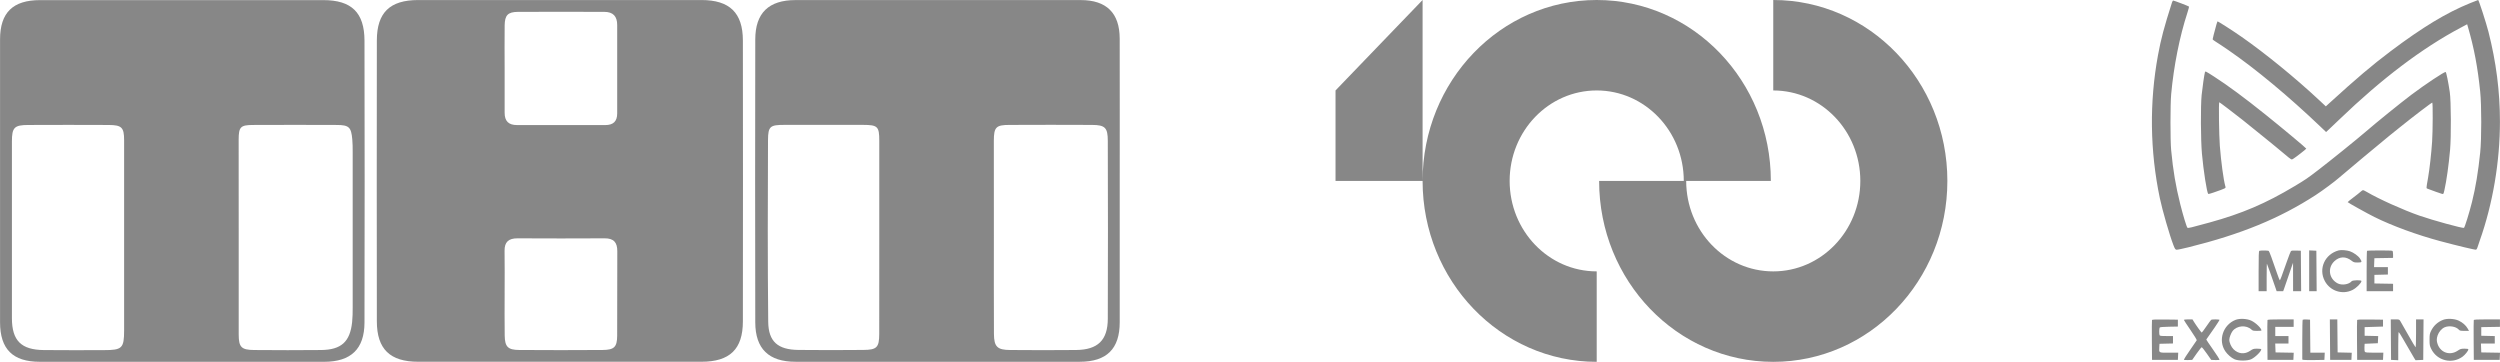 <?xml version="1.0" encoding="UTF-8"?> <svg xmlns="http://www.w3.org/2000/svg" width="380" height="55" viewBox="0 0 380 55" fill="none"><path d="M85.098 0.006C92.275 0.006 99.452 0.006 106.63 0.006C110.899 0.006 112.911 1.944 112.918 6.149C112.937 20.384 112.937 34.618 112.918 48.852C112.918 53.076 110.922 54.984 106.631 54.986C92.276 54.992 77.919 54.992 63.561 54.986C59.282 54.986 57.286 53.063 57.281 48.847C57.261 34.613 57.261 20.379 57.281 6.145C57.289 1.904 59.264 0.011 63.56 0.006C70.74 -0.002 77.919 -0.002 85.098 0.006ZM76.705 10.429C76.705 12.668 76.715 14.909 76.705 17.148C76.705 18.425 77.316 19.014 78.6 19.01C83.068 18.996 87.536 18.996 92.004 19.01C93.223 19.01 93.814 18.45 93.813 17.236C93.806 12.756 93.806 8.276 93.813 3.798C93.813 2.477 93.195 1.804 91.851 1.804C87.481 1.804 83.11 1.777 78.741 1.804C77.189 1.816 76.734 2.303 76.708 3.853C76.677 6.047 76.705 8.236 76.705 10.429ZM76.705 44.572C76.705 46.713 76.679 48.856 76.715 50.996C76.742 52.714 77.192 53.184 78.917 53.197C83.143 53.227 87.364 53.227 91.581 53.197C93.356 53.185 93.798 52.756 93.809 51.044C93.837 46.76 93.801 42.475 93.829 38.192C93.837 36.858 93.297 36.218 91.911 36.226C87.491 36.25 83.073 36.25 78.657 36.226C77.306 36.226 76.669 36.775 76.694 38.147C76.731 40.288 76.703 42.43 76.703 44.572H76.705Z" fill="#878787"></path><path d="M170.197 27.498C170.197 34.66 170.197 41.824 170.197 48.988C170.197 53.029 168.215 54.987 164.122 54.989C149.723 54.997 135.324 54.997 120.924 54.989C116.852 54.989 114.808 53.028 114.801 48.992C114.772 34.664 114.772 20.337 114.801 6.01C114.801 1.972 116.841 0.014 120.919 0.011C135.368 0.001 149.817 0.001 164.267 0.011C168.187 0.011 170.183 1.977 170.194 5.86C170.212 13.072 170.197 20.285 170.197 27.498ZM151.069 35.859C151.069 40.827 151.05 45.795 151.079 50.763C151.092 52.713 151.598 53.19 153.538 53.2C156.878 53.226 160.218 53.237 163.558 53.2C166.869 53.166 168.374 51.713 168.385 48.457C168.417 39.445 168.417 30.435 168.385 21.425C168.385 19.401 167.976 18.999 165.983 18.988C161.807 18.968 157.632 18.968 153.459 18.988C151.395 18.988 151.071 19.313 151.063 21.385C151.06 26.215 151.069 31.038 151.069 35.859ZM133.65 36.022C133.65 31.147 133.658 26.272 133.65 21.398C133.65 19.212 133.411 18.988 131.166 18.982C127.185 18.972 123.205 18.972 119.224 18.982C117.072 18.982 116.747 19.186 116.737 21.289C116.693 30.497 116.675 39.705 116.769 48.912C116.8 51.938 118.247 53.153 121.354 53.19C124.647 53.229 127.94 53.216 131.233 53.19C133.269 53.177 133.637 52.815 133.643 50.776C133.659 45.873 133.646 40.952 133.65 36.03V36.022Z" fill="#878787"></path><path d="M27.732 54.992C20.508 54.992 13.283 54.992 6.057 54.992C1.944 54.992 0.01 53.073 0.008 48.98C-0.003 34.652 -0.003 20.325 0.008 5.996C0.008 1.913 1.958 0.018 6.096 0.017C20.448 0.01 34.799 0.01 49.15 0.017C53.428 0.017 55.393 1.902 55.403 6.182C55.435 20.461 55.435 34.74 55.403 49.019C55.393 53.05 53.348 54.989 49.261 54.995C42.085 55.003 34.908 55.002 27.732 54.992ZM36.283 35.966C36.283 40.935 36.27 45.904 36.283 50.873C36.291 52.78 36.7 53.187 38.641 53.203C42.03 53.23 45.42 53.239 48.81 53.203C51.874 53.17 53.207 51.95 53.524 48.955C53.591 48.228 53.619 47.497 53.608 46.767C53.615 38.875 53.615 30.983 53.608 23.09C53.608 22.458 53.608 21.823 53.548 21.192C53.386 19.33 53.053 19.002 51.188 18.995C46.963 18.977 42.737 18.977 38.511 18.995C36.561 18.995 36.283 19.282 36.276 21.204C36.273 26.125 36.283 31.046 36.283 35.966ZM18.865 36.059C18.865 31.14 18.876 26.221 18.865 21.303C18.865 19.364 18.494 19.007 16.519 18.997C12.445 18.978 8.37 18.978 4.292 18.997C2.179 19.005 1.814 19.368 1.811 21.499C1.796 30.459 1.796 39.419 1.811 48.378C1.82 51.791 3.236 53.173 6.66 53.209C9.705 53.243 12.75 53.225 15.794 53.219C18.567 53.219 18.861 52.93 18.866 50.231C18.874 45.506 18.873 40.782 18.865 36.059Z" fill="#878787"></path><path fill-rule="evenodd" clip-rule="evenodd" d="M375.468 0.474C371.859 1.937 368.236 4.128 363.353 7.801C360.565 9.9 358.158 11.94 354.037 15.7L353.526 16.166L352.413 15.128C348.876 11.828 344.286 8.087 340.732 5.607C339.329 4.628 337.103 3.203 337.053 3.252C337.033 3.272 336.964 3.481 336.899 3.716C336.539 5.028 336.322 5.877 336.324 5.965C336.325 6.02 336.551 6.199 336.826 6.363C337.101 6.527 337.955 7.094 338.723 7.624C342.876 10.485 347.87 14.637 352.696 19.238L353.567 20.069L354.093 19.578C354.382 19.307 355.071 18.651 355.624 18.12C362.021 11.966 368.162 7.321 373.984 4.23L375.008 3.686L375.137 4.133C376.065 7.331 376.602 10.173 376.989 13.924C377.204 16.009 377.204 21.087 376.99 23.18C376.69 26.102 376.29 28.516 375.747 30.689C375.331 32.35 374.635 34.591 374.521 34.635C374.294 34.722 369.808 33.491 367.764 32.781C365.308 31.928 361.557 30.24 359.747 29.172C359.492 29.022 359.237 28.899 359.179 28.899C359.121 28.9 358.956 29.01 358.812 29.144C358.667 29.279 358.166 29.676 357.698 30.028C357.23 30.379 356.846 30.692 356.846 30.723C356.846 30.787 359.864 32.467 360.908 32.984C363.636 34.334 367.388 35.709 370.952 36.663C373.598 37.371 376.235 37.999 376.359 37.952C376.43 37.925 376.525 37.773 376.572 37.614C376.619 37.455 376.782 36.972 376.935 36.539C378.911 30.954 379.991 24.564 379.991 18.464C379.991 13.913 379.416 9.419 378.248 4.842C377.892 3.448 376.772 -0.007 376.679 1.16589e-05C376.651 0.002 376.107 0.216 375.468 0.474ZM330.146 0.367C328.945 4.124 328.471 5.904 328.017 8.371C326.695 15.556 326.789 22.933 328.295 30.121C328.68 31.961 329.785 35.779 330.367 37.282C330.576 37.82 330.658 37.941 330.829 37.961C330.944 37.975 331.753 37.809 332.627 37.592C340.648 35.606 346.477 33.215 351.98 29.652C352.992 28.998 354.967 27.533 355.552 27.004C356.021 26.578 362.329 21.315 363.228 20.598C363.495 20.385 364.201 19.818 364.797 19.337C366.792 17.728 369.641 15.558 369.707 15.598C369.805 15.656 369.786 19.937 369.681 21.529C369.561 23.336 369.296 25.705 369.066 27.022C368.762 28.761 368.764 28.597 369.044 28.706C369.691 28.959 370.976 29.417 371.182 29.468C371.406 29.523 371.415 29.508 371.554 28.884C371.883 27.403 372.197 25.164 372.411 22.787C372.588 20.806 372.562 15.334 372.368 14.011C372.139 12.447 371.837 10.973 371.738 10.941C371.554 10.88 368.6 12.843 366.541 14.395C364.872 15.653 361.272 18.565 359.554 20.047C358.2 21.215 354.266 24.39 352.361 25.851C350.713 27.116 350.462 27.287 348.767 28.302C344.377 30.93 340.819 32.451 335.861 33.819C332.973 34.615 332.577 34.709 332.487 34.614C332.355 34.474 331.811 32.684 331.4 31.036C330.7 28.233 330.311 25.924 330.017 22.83C329.876 21.357 329.878 15.866 330.019 14.317C330.408 10.04 331.308 5.527 332.49 1.921C332.647 1.442 332.751 1.025 332.721 0.995C332.646 0.92 330.456 0.083 330.334 0.083C330.281 0.083 330.196 0.211 330.146 0.367ZM335.151 10.977C335.057 11.279 334.76 13.336 334.649 14.448C334.483 16.114 334.509 21.261 334.694 23.354C334.921 25.915 335.446 29.275 335.651 29.481C335.678 29.507 336.007 29.422 336.382 29.291C338.479 28.559 338.34 28.636 338.238 28.267C337.967 27.282 337.604 24.598 337.415 22.175C337.29 20.567 337.225 15.539 337.329 15.539C337.384 15.539 339.511 17.154 340.863 18.222C341.794 18.957 342.456 19.491 344.282 20.98C344.841 21.436 345.528 21.996 345.809 22.224C346.089 22.452 346.765 23.013 347.311 23.471C348.3 24.299 348.303 24.302 348.535 24.162C348.916 23.933 350.554 22.661 350.556 22.592C350.558 22.512 346.934 19.488 344.357 17.421C341.181 14.872 338.606 12.969 336.54 11.643C335.218 10.795 335.208 10.79 335.151 10.977ZM355.493 38.056C353.38 38.613 352.369 40.836 353.372 42.718C354.184 44.242 356.059 44.843 357.589 44.071C358.182 43.771 358.933 43.019 358.94 42.717C358.944 42.543 357.6 42.568 357.452 42.745C357.039 43.244 355.961 43.408 355.318 43.07C353.989 42.371 353.75 40.709 354.832 39.697C355.622 38.958 356.57 38.937 357.456 39.638C357.75 39.871 357.856 39.901 358.366 39.901C359.035 39.901 359.074 39.834 358.716 39.293C358.452 38.894 357.758 38.394 357.196 38.196C356.727 38.032 355.858 37.96 355.493 38.056ZM343.418 38.125C343.333 38.159 343.309 38.861 343.309 41.218V44.267H343.92H344.531V42.157C344.531 40.996 344.55 40.065 344.573 40.088C344.61 40.125 345.381 42.294 345.865 43.721L346.051 44.267H346.545H347.041L347.177 43.896C347.252 43.692 347.519 42.916 347.771 42.172C348.023 41.427 348.3 40.622 348.386 40.382L348.543 39.945L348.546 42.106L348.549 44.267H349.162H349.774L349.751 41.189L349.728 38.111L349.021 38.086C348.504 38.068 348.287 38.093 348.215 38.181C348.16 38.246 347.882 38.965 347.597 39.777C346.801 42.047 346.59 42.608 346.529 42.608C346.499 42.608 346.309 42.127 346.108 41.538C345.35 39.317 344.933 38.196 344.843 38.134C344.74 38.063 343.59 38.056 343.418 38.125ZM350.995 41.163V44.267H351.563H352.132L352.109 41.189L352.086 38.111L351.54 38.085L350.995 38.059V41.163ZM359.787 38.126C359.755 38.158 359.729 39.553 359.729 41.226V44.267H361.738H363.746V43.702V43.136L362.327 43.112L360.908 43.088V42.434V41.779L361.934 41.754L362.96 41.729V41.165V40.6H361.909H360.857L360.882 39.923L360.908 39.246L362.327 39.222L363.746 39.198V38.686C363.746 38.299 363.712 38.16 363.608 38.12C363.42 38.048 359.86 38.053 359.787 38.126ZM339.789 48.626C337.88 49.391 337.122 51.741 338.249 53.397C338.581 53.885 339.148 54.38 339.63 54.603C340.207 54.87 341.603 54.871 342.178 54.605C342.824 54.306 343.829 53.293 343.695 53.076C343.669 53.034 343.388 52.999 343.07 52.999C342.547 52.999 342.447 53.03 342.027 53.319C341.186 53.898 340.227 53.809 339.495 53.085C339.146 52.739 338.854 52.081 338.854 51.639C338.854 51.324 339.112 50.635 339.344 50.331C340.003 49.468 341.452 49.356 342.235 50.107C342.397 50.262 342.534 50.292 343.087 50.292C343.449 50.292 343.745 50.271 343.745 50.244C343.745 49.895 342.882 49.059 342.188 48.736C341.524 48.426 340.415 48.376 339.789 48.626ZM371.318 48.627C370.513 48.949 369.896 49.522 369.524 50.292C369.321 50.714 369.292 50.88 369.292 51.646C369.292 52.434 369.317 52.569 369.548 53.039C370.428 54.831 372.686 55.391 374.305 54.218C374.684 53.944 375.188 53.315 375.188 53.117C375.188 53.03 375.037 52.999 374.607 52.999C374.087 52.999 373.978 53.032 373.553 53.314C372.389 54.086 370.98 53.618 370.517 52.306C370.349 51.829 370.349 51.474 370.518 50.98C370.696 50.457 371.122 49.957 371.557 49.759C372.245 49.446 373.301 49.614 373.739 50.105C373.882 50.267 374 50.292 374.596 50.292H375.286L375.085 49.934C374.815 49.454 374.31 49.011 373.714 48.734C373.054 48.426 371.942 48.376 371.318 48.627ZM327.104 48.654C327.08 48.715 327.071 50.101 327.084 51.734L327.107 54.702H329.072H331.037L331.063 54.156L331.089 53.61H329.689C328.084 53.61 328.163 53.657 328.215 52.733L328.242 52.257L329.269 52.232L330.295 52.208V51.643V51.078H329.3C328.473 51.078 328.296 51.055 328.252 50.94C328.176 50.743 328.189 49.919 328.269 49.792C328.317 49.718 328.741 49.678 329.687 49.662L331.037 49.637V49.114V48.59L329.092 48.566C327.578 48.548 327.137 48.567 327.104 48.654ZM331.954 48.631C331.954 48.677 332.406 49.37 332.958 50.169C333.509 50.968 333.936 51.667 333.904 51.721C333.873 51.776 333.422 52.435 332.901 53.187C332.38 53.938 331.954 54.598 331.954 54.653C331.954 54.722 332.154 54.745 332.585 54.728L333.216 54.702L333.888 53.741C334.258 53.213 334.605 52.781 334.66 52.781C334.716 52.781 335.063 53.213 335.432 53.741L336.103 54.702L336.736 54.728C337.176 54.745 337.369 54.722 337.369 54.651C337.369 54.595 336.917 53.903 336.365 53.113C335.813 52.324 335.361 51.655 335.361 51.626C335.361 51.598 335.453 51.453 335.566 51.305C336.018 50.709 337.369 48.703 337.369 48.627C337.369 48.532 336.233 48.519 336.098 48.613C336.047 48.648 335.717 49.099 335.364 49.615C335.011 50.132 334.696 50.554 334.665 50.554C334.603 50.554 333.795 49.432 333.456 48.876L333.255 48.546H332.604C332.242 48.546 331.954 48.583 331.954 48.631ZM344.658 48.656C344.635 48.716 344.627 50.101 344.639 51.734L344.662 54.702H346.628H348.593L348.619 54.158L348.645 53.615L347.265 53.591L345.885 53.567L345.86 52.89L345.834 52.213H346.842H347.85V51.646V51.078H346.846H345.842V50.38V49.681H347.239H348.636V49.114V48.546H346.669C345.169 48.546 344.691 48.572 344.658 48.656ZM350.008 48.6C349.974 48.634 349.947 50.011 349.947 51.659V54.655L350.143 54.703C350.251 54.73 351.008 54.74 351.824 54.727L353.309 54.702L353.335 54.156L353.361 53.61H352.267H351.172L351.149 51.1L351.126 48.59L350.598 48.564C350.308 48.55 350.043 48.566 350.008 48.6ZM354.16 51.624L354.183 54.702H355.798H357.414L357.44 54.159L357.466 53.616L356.392 53.591L355.318 53.567L355.295 51.056L355.272 48.546H354.704H354.137L354.16 51.624ZM358.284 48.654C358.261 48.715 358.252 50.101 358.264 51.734L358.288 54.702H360.253H362.218L362.244 54.156L362.27 53.61H360.923C359.869 53.61 359.553 53.584 359.473 53.487C359.411 53.413 359.381 53.143 359.397 52.81L359.423 52.257L360.427 52.213L361.432 52.17L361.458 51.627L361.484 51.084L360.453 51.059L359.423 51.035V50.38V49.725L360.82 49.681L362.218 49.637V49.114V48.59L360.272 48.566C358.758 48.548 358.318 48.567 358.284 48.654ZM363.418 51.624L363.441 54.702L363.987 54.728L364.532 54.754V52.61C364.532 51.431 364.562 50.467 364.598 50.468C364.634 50.468 364.916 50.91 365.224 51.45C366.176 53.117 366.734 54.077 366.952 54.422L367.16 54.753L367.746 54.728L368.332 54.702L368.355 51.624L368.378 48.546H367.809H367.24V50.69C367.24 51.934 367.207 52.815 367.162 52.786C367.118 52.76 366.622 51.922 366.058 50.926C365.493 49.929 364.956 48.986 364.862 48.83C364.695 48.55 364.683 48.546 364.044 48.546H363.395L363.418 51.624ZM376.014 48.656C375.991 48.716 375.982 50.101 375.995 51.734L376.018 54.702H377.983H379.948L379.974 54.158L380 53.615L378.577 53.591L377.153 53.567L377.128 52.89L377.102 52.213H378.154H379.206V51.648V51.084L378.179 51.059L377.153 51.035V50.38V49.725L378.572 49.701L379.992 49.677V49.111V48.546H378.024C376.525 48.546 376.046 48.572 376.014 48.656Z" fill="#878787"></path><path d="M216.234 27.499H203V13.749L209.616 6.874L216.234 0V27.499ZM242.7 41.25C235.392 41.25 229.466 35.093 229.466 27.499C229.466 19.905 235.392 13.749 242.7 13.749C250.009 13.749 255.934 19.905 255.934 27.499H269.168C269.168 12.312 257.318 0 242.7 0C228.083 0 216.234 12.312 216.234 27.499C216.234 42.687 228.083 54.998 242.7 54.998V41.248V41.25ZM269.535 13.75C276.844 13.75 282.769 19.907 282.769 27.501C282.769 35.095 276.844 41.251 269.535 41.251C262.226 41.251 256.301 35.095 256.301 27.501H243.067C243.067 42.688 254.916 55 269.534 55C284.151 55 296 42.688 296 27.501C296.001 12.312 284.152 0 269.535 0V13.75Z" fill="#878787"></path></svg> 